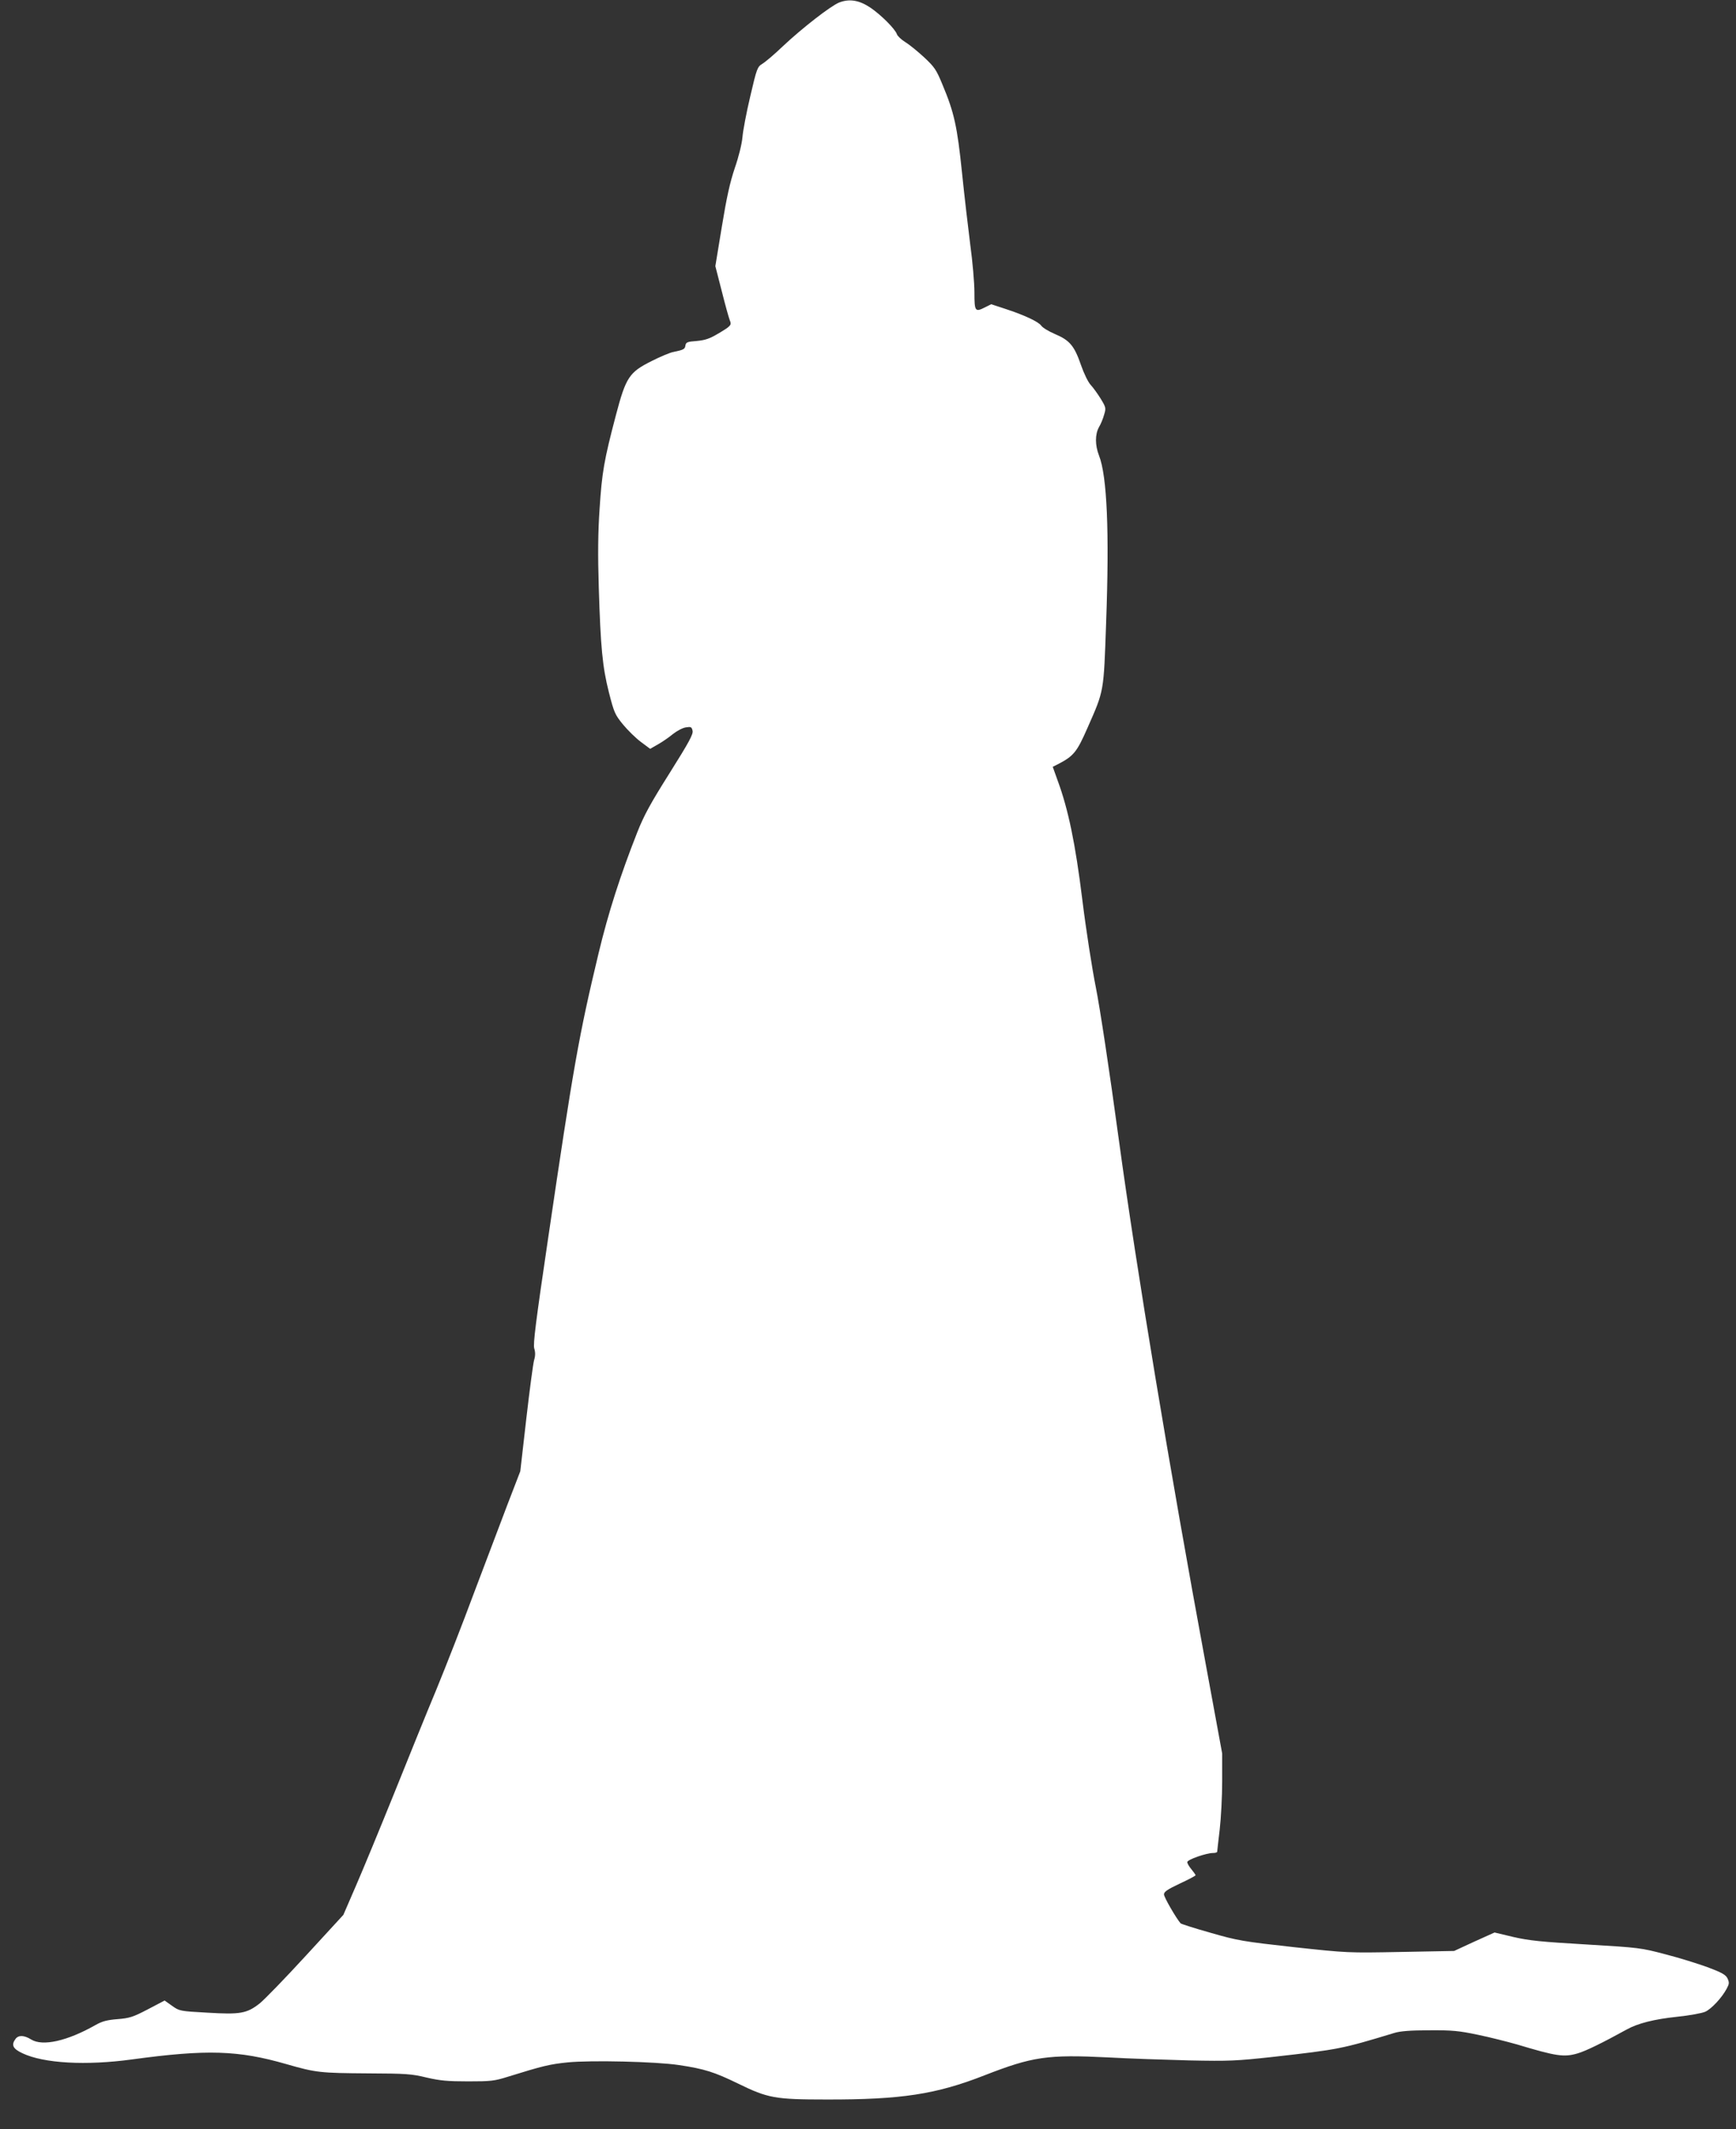 <?xml version="1.0" standalone="no"?>
<!DOCTYPE svg PUBLIC "-//W3C//DTD SVG 20010904//EN"
 "http://www.w3.org/TR/2001/REC-SVG-20010904/DTD/svg10.dtd">
<svg version="1.0" xmlns="http://www.w3.org/2000/svg"
 width="1044pt" height="1280pt" viewBox="0 0 1044 1280"
 preserveAspectRatio="xMidYMid meet">
<rect x="0" y="0" width="1044" height="1280" fill="#333333" stroke="none"/>
<g transform="translate(0,1280) scale(0.1,-0.1)"
fill="#ffffff" stroke="none">
<path d="M5047 12785 c-49 -19 -221 -152 -339 -263 -51 -49 -107 -96 -124
-106 -29 -18 -33 -27 -72 -195 -23 -97 -44 -207 -47 -246 -4 -42 -22 -116 -46
-185 -29 -86 -49 -176 -78 -353 l-39 -237 39 -152 c21 -84 43 -162 48 -174 12
-28 7 -34 -69 -79 -52 -31 -78 -40 -130 -45 -57 -4 -65 -8 -68 -27 -3 -22 -10
-26 -72 -39 -19 -3 -79 -28 -132 -55 -134 -67 -154 -97 -214 -325 -72 -273
-84 -346 -98 -561 -10 -145 -11 -280 -5 -475 11 -360 22 -477 61 -631 31 -121
36 -133 85 -193 29 -35 77 -82 108 -105 l55 -41 47 27 c27 15 67 43 90 62 24
19 58 37 77 40 31 5 36 3 41 -20 5 -20 -20 -67 -137 -253 -116 -184 -155 -255
-196 -359 -101 -256 -174 -483 -232 -725 -119 -496 -152 -684 -304 -1717 -74
-500 -91 -635 -83 -660 7 -23 7 -44 -1 -70 -6 -21 -27 -180 -47 -353 l-36
-315 -79 -205 c-43 -113 -133 -350 -200 -528 -66 -178 -168 -439 -226 -580
-59 -141 -173 -423 -255 -627 -82 -203 -184 -450 -227 -549 l-77 -178 -227
-247 c-124 -135 -249 -264 -277 -286 -77 -60 -116 -67 -314 -55 -166 9 -168
10 -212 41 l-45 32 -101 -53 c-90 -47 -110 -53 -183 -59 -63 -5 -92 -13 -131
-35 -171 -97 -319 -130 -388 -87 -42 26 -75 27 -93 4 -28 -37 -17 -60 41 -87
128 -61 383 -75 660 -37 449 61 638 55 926 -28 181 -52 204 -54 494 -56 226
-1 260 -3 350 -25 82 -19 127 -23 250 -23 136 0 158 2 240 28 209 65 251 75
358 86 139 14 532 5 670 -16 154 -23 213 -42 355 -111 180 -88 222 -96 532
-96 450 -1 659 31 950 145 290 113 378 126 745 108 121 -7 339 -14 485 -18
245 -5 284 -3 505 21 399 45 413 48 730 144 35 11 97 16 210 16 139 1 178 -3
293 -27 73 -15 178 -42 235 -58 236 -71 282 -78 364 -54 49 14 151 64 298 145
65 36 165 61 298 75 78 8 154 22 173 31 38 18 99 84 128 138 16 30 16 37 5 62
-11 22 -34 35 -119 67 -58 21 -172 57 -255 78 -147 39 -157 40 -475 59 -273
16 -343 23 -439 45 l-113 27 -122 -55 -121 -56 -320 -6 c-320 -6 -320 -6 -645
29 -305 34 -336 39 -499 86 -96 27 -177 53 -181 57 -27 31 -100 157 -100 174
0 16 21 30 95 65 52 24 95 47 95 50 0 3 -11 19 -25 36 -14 16 -25 36 -25 43 0
15 114 55 156 55 13 0 24 3 24 8 0 4 7 63 15 132 8 69 15 200 15 291 l0 167
-99 538 c-218 1178 -416 2373 -521 3141 -59 435 -116 809 -140 928 -22 110
-59 346 -81 525 -42 341 -85 546 -149 719 l-29 81 32 16 c94 49 113 72 177
218 101 229 97 211 112 631 20 547 6 884 -43 1007 -24 62 -24 127 0 170 11 18
25 52 31 75 12 39 11 44 -20 95 -18 29 -45 67 -60 83 -16 17 -41 68 -59 120
-40 116 -68 149 -155 186 -38 16 -76 39 -84 51 -17 24 -102 64 -219 102 l-82
27 -38 -19 c-59 -30 -63 -24 -63 90 0 56 -11 185 -25 287 -13 102 -36 299 -50
436 -28 273 -47 360 -117 526 -37 90 -48 106 -110 164 -38 35 -89 77 -114 92
-24 15 -47 37 -50 47 -10 31 -94 115 -158 159 -68 46 -127 56 -189 32z"/>
</g>
</svg>
